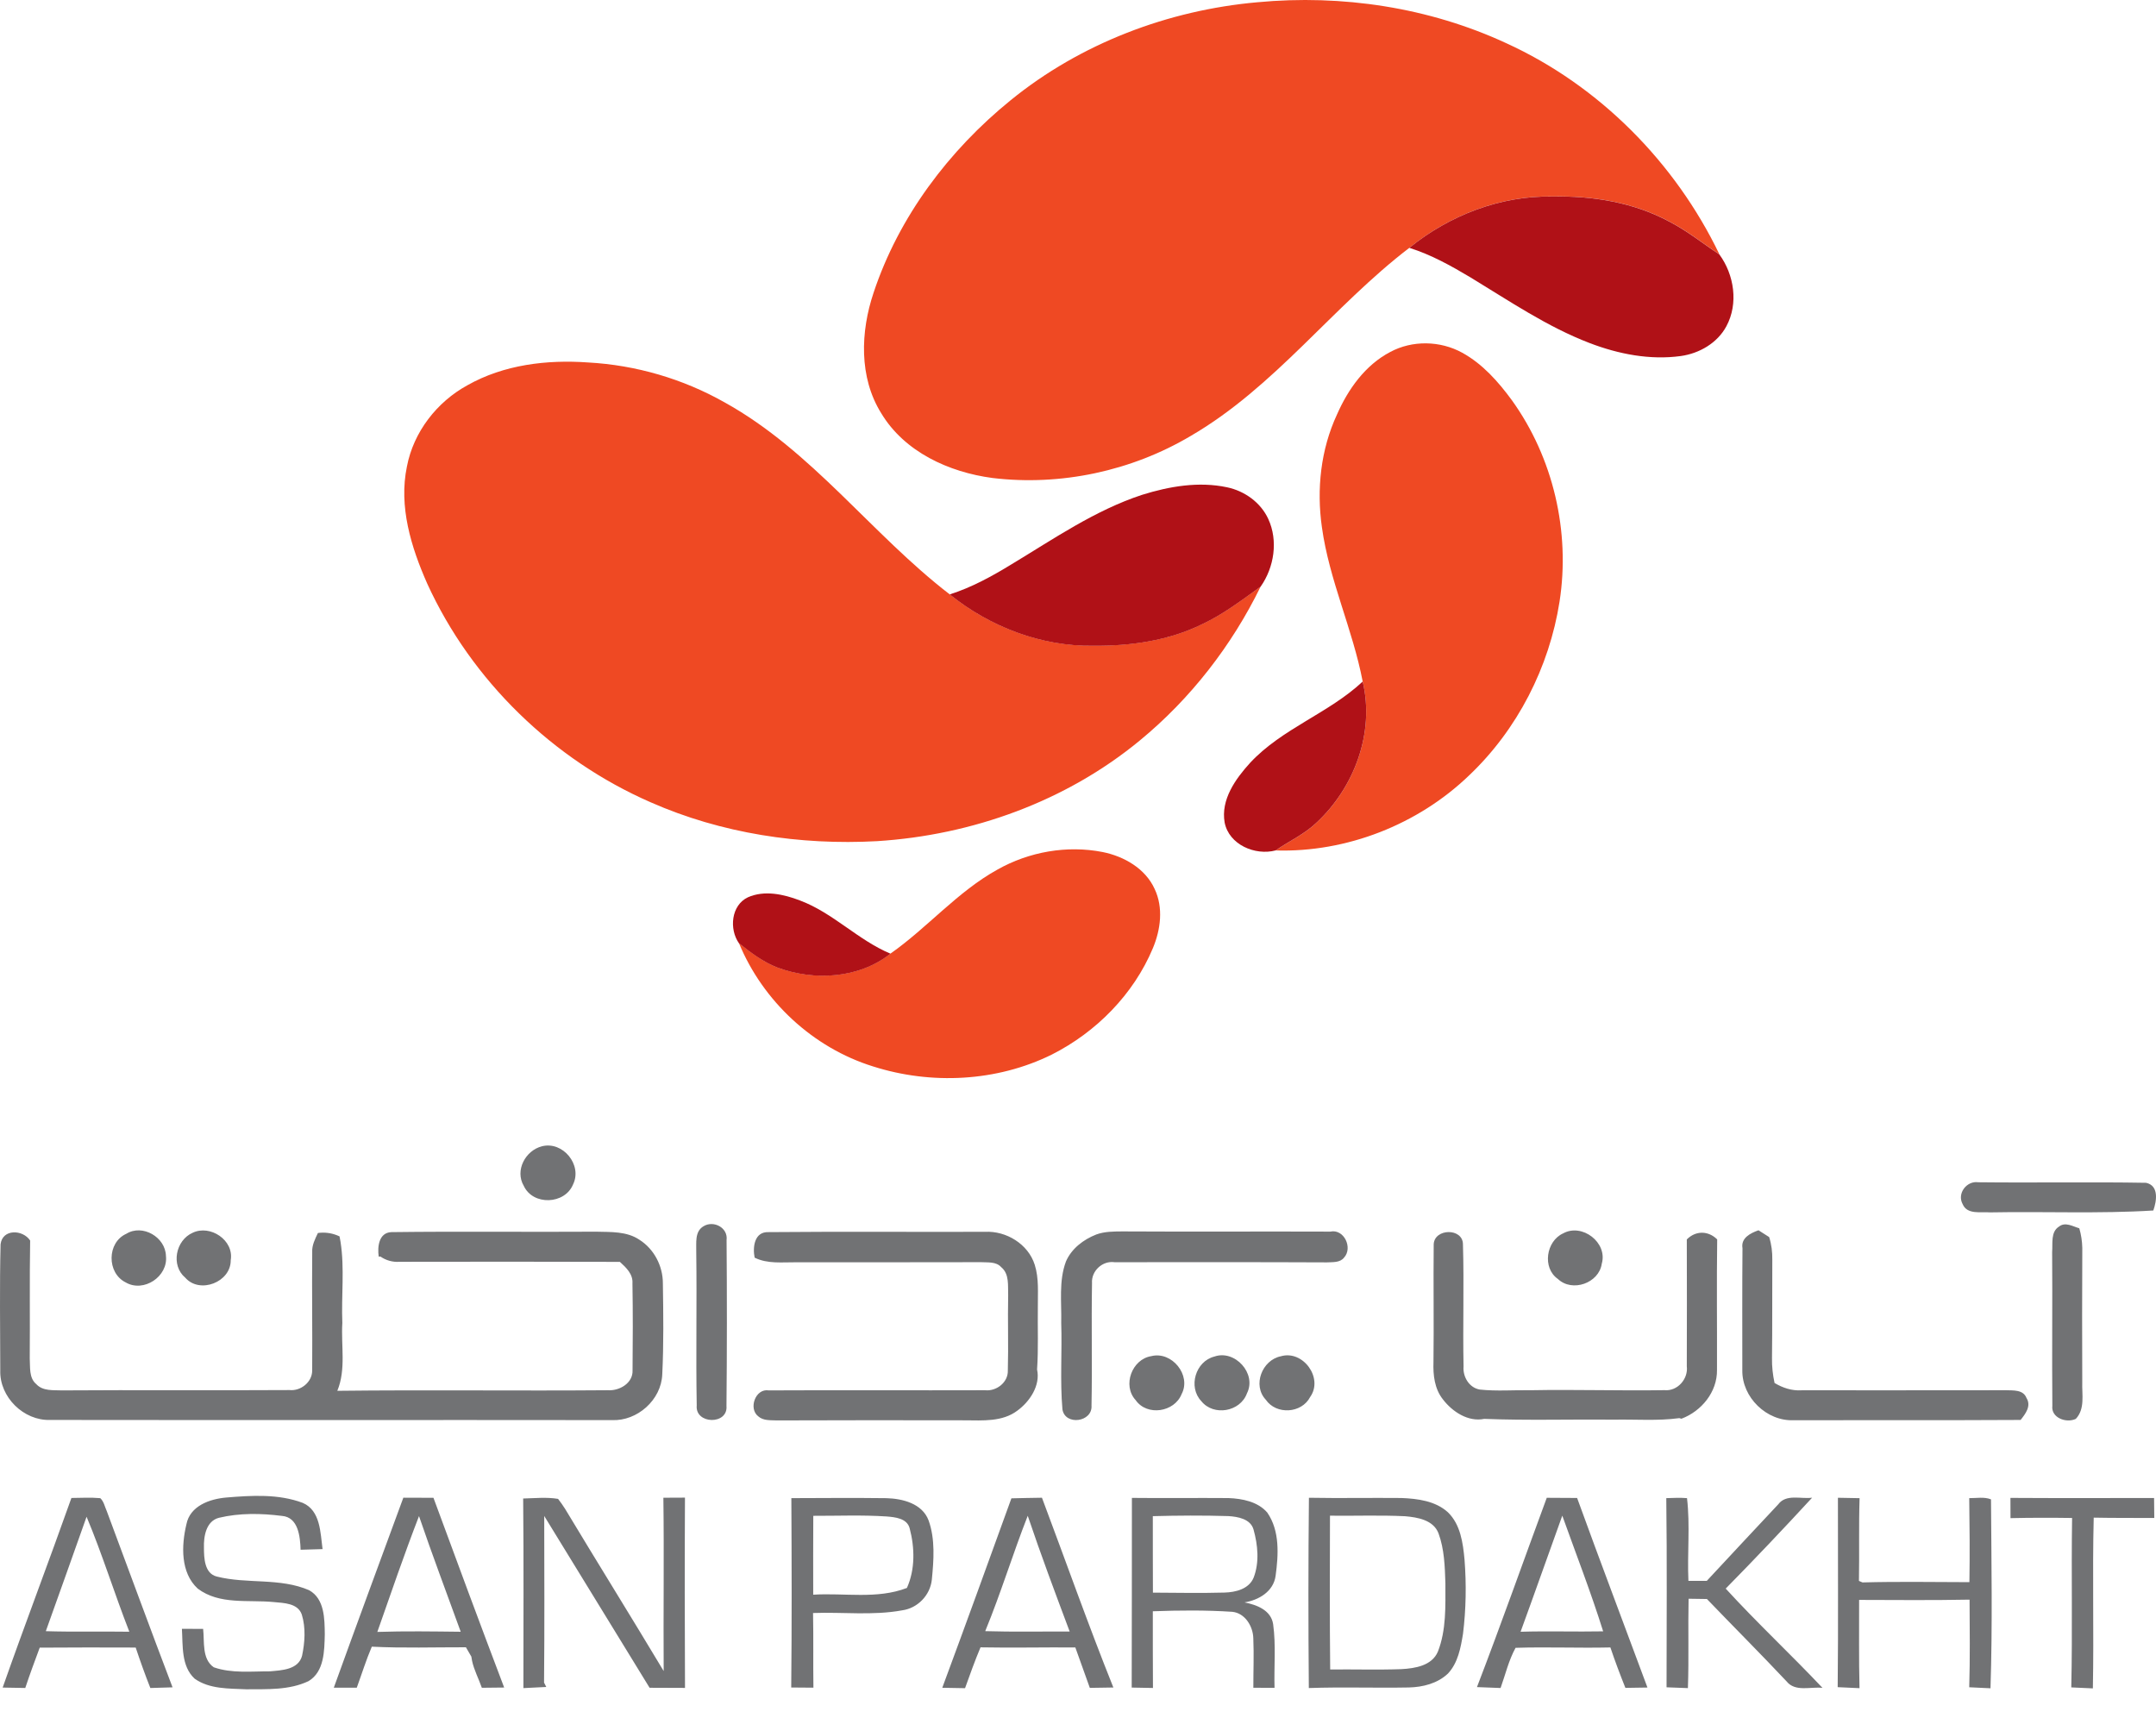 <svg width="64" height="51" viewBox="0 0 64 51" fill="none" xmlns="http://www.w3.org/2000/svg">
<path d="M29.612 25.81C30.548 25.282 31.672 25.084 32.727 25.29C33.362 25.416 34 25.778 34.276 26.389C34.538 26.942 34.454 27.592 34.224 28.142C33.651 29.514 32.541 30.637 31.22 31.304C29.59 32.109 27.642 32.205 25.918 31.655C24.135 31.102 22.647 29.717 21.936 27.995C22.29 28.276 22.656 28.555 23.081 28.718C24.175 29.122 25.498 29.044 26.434 28.305C27.538 27.53 28.424 26.466 29.612 25.81ZM41.268 10.448C41.923 10.095 42.751 10.111 43.402 10.468C44.009 10.8 44.477 11.331 44.881 11.882C46.107 13.588 46.617 15.781 46.295 17.855C45.99 19.804 45.043 21.657 43.609 23.017C42.091 24.477 39.973 25.308 37.866 25.244C38.264 24.968 38.716 24.767 39.07 24.429C40.199 23.386 40.813 21.75 40.451 20.23C40.153 18.675 39.457 17.221 39.24 15.648C39.079 14.521 39.205 13.343 39.687 12.306C40.017 11.553 40.525 10.838 41.268 10.448ZM17.457 10.759C18.876 10.836 20.275 11.245 21.512 11.945C24.106 13.383 25.87 15.855 28.191 17.642C29.386 18.602 30.908 19.189 32.45 19.165C33.559 19.175 34.694 19.018 35.696 18.521C36.319 18.229 36.866 17.809 37.422 17.41C36.566 19.163 35.34 20.743 33.831 21.983C31.642 23.787 28.853 24.791 26.035 24.968C23.748 25.093 21.416 24.741 19.314 23.814C16.419 22.55 14 20.206 12.685 17.33C12.205 16.246 11.83 15.036 12.08 13.844C12.276 12.822 12.968 11.931 13.876 11.435C14.956 10.824 16.236 10.671 17.457 10.759ZM37.324 0.067C39.837 -0.17 42.42 0.219 44.715 1.283C47.474 2.542 49.73 4.825 51.04 7.55C50.545 7.223 50.082 6.847 49.553 6.576C48.498 6.006 47.281 5.809 46.092 5.832C44.551 5.8 43.026 6.389 41.838 7.355C39.565 9.091 37.842 11.49 35.344 12.941C33.589 13.982 31.488 14.432 29.461 14.188C28.173 14.018 26.849 13.416 26.159 12.266C25.493 11.199 25.543 9.845 25.932 8.688C26.68 6.434 28.167 4.463 30.002 2.974C32.073 1.29 34.672 0.302 37.324 0.067Z" fill="#EF4923"/>
<path d="M22.2 26.635C22.69 26.417 23.258 26.542 23.74 26.726C24.727 27.094 25.466 27.903 26.434 28.308C25.498 29.047 24.175 29.125 23.081 28.721C22.656 28.558 22.289 28.279 21.935 27.998C21.641 27.578 21.702 26.872 22.2 26.635ZM40.451 20.23C40.813 21.749 40.199 23.385 39.07 24.428C38.716 24.765 38.264 24.967 37.866 25.243C37.257 25.403 36.483 25.074 36.353 24.415C36.234 23.735 36.675 23.121 37.107 22.645C38.058 21.622 39.441 21.175 40.451 20.23ZM33.902 14.688C34.711 14.435 35.584 14.285 36.424 14.464C36.946 14.573 37.425 14.916 37.649 15.406C37.946 16.05 37.824 16.84 37.422 17.412C36.866 17.811 36.319 18.231 35.696 18.523C34.694 19.02 33.559 19.178 32.45 19.168C30.908 19.192 29.386 18.605 28.191 17.644C28.847 17.436 29.452 17.102 30.035 16.745C31.285 15.992 32.505 15.147 33.902 14.688ZM46.09 5.834C47.279 5.811 48.496 6.008 49.551 6.578C50.08 6.849 50.543 7.225 51.038 7.552C51.48 8.153 51.61 9.012 51.247 9.684C50.98 10.182 50.445 10.491 49.895 10.568C48.978 10.694 48.045 10.511 47.188 10.183C45.925 9.699 44.802 8.932 43.651 8.234C43.074 7.89 42.48 7.558 41.836 7.357C43.024 6.391 44.549 5.802 46.09 5.834Z" fill="#B01117"/>
<path d="M6.716 44.451C7.469 44.388 8.267 44.339 8.988 44.61C9.516 44.84 9.509 45.498 9.575 45.982C9.358 45.988 9.14 45.995 8.923 46.001C8.91 45.618 8.859 45.032 8.366 44.996C7.751 44.918 7.108 44.907 6.501 45.052C6.118 45.148 6.043 45.604 6.054 45.941C6.055 46.246 6.068 46.704 6.434 46.796C7.332 47.025 8.311 46.825 9.178 47.203C9.636 47.459 9.636 48.052 9.641 48.512C9.629 48.994 9.629 49.619 9.16 49.9C8.586 50.174 7.93 50.138 7.311 50.143C6.793 50.118 6.218 50.142 5.777 49.827C5.374 49.453 5.431 48.848 5.4 48.348C5.609 48.348 5.819 48.349 6.03 48.35C6.073 48.728 5.987 49.243 6.346 49.49C6.88 49.676 7.461 49.608 8.016 49.61C8.363 49.578 8.853 49.564 8.966 49.151C9.05 48.753 9.08 48.319 8.959 47.925C8.84 47.583 8.424 47.583 8.128 47.554C7.373 47.479 6.516 47.644 5.869 47.154C5.355 46.681 5.383 45.877 5.533 45.248C5.639 44.698 6.226 44.493 6.716 44.451ZM59.679 44.462C61.099 44.471 62.52 44.466 63.943 44.465C63.944 44.662 63.945 44.859 63.949 45.058C63.348 45.055 62.749 45.06 62.151 45.048C62.109 46.736 62.159 48.426 62.126 50.116C61.911 50.104 61.697 50.096 61.485 50.087C61.523 48.411 61.484 46.735 61.509 45.058C60.9 45.049 60.29 45.049 59.681 45.063C59.679 44.862 59.678 44.662 59.679 44.462ZM58.456 44.469C58.669 44.472 58.897 44.424 59.102 44.505C59.114 46.373 59.148 48.245 59.087 50.113C58.876 50.103 58.666 50.093 58.456 50.083C58.482 49.217 58.47 48.349 58.466 47.482C57.373 47.503 56.279 47.493 55.187 47.49C55.191 48.363 55.176 49.236 55.199 50.11C54.981 50.1 54.766 50.091 54.551 50.08C54.571 48.206 54.555 46.332 54.558 44.458C54.772 44.461 54.985 44.465 55.201 44.47C55.174 45.288 55.197 46.108 55.182 46.926C55.209 46.937 55.262 46.96 55.288 46.971C56.345 46.942 57.404 46.961 58.461 46.963C58.475 46.132 58.467 45.3 58.456 44.469ZM52.788 44.651C53.023 44.337 53.462 44.502 53.792 44.456C52.951 45.369 52.097 46.27 51.227 47.154C52.153 48.167 53.158 49.103 54.1 50.101C53.747 50.06 53.29 50.23 53.033 49.907C52.256 49.081 51.454 48.28 50.669 47.463C50.487 47.46 50.306 47.457 50.125 47.455C50.106 48.34 50.136 49.224 50.105 50.108C49.893 50.099 49.682 50.091 49.471 50.084C49.472 48.212 49.487 46.34 49.463 44.469C49.667 44.463 49.873 44.452 50.078 44.469C50.174 45.276 50.083 46.108 50.12 46.925C50.301 46.923 50.483 46.923 50.665 46.925C51.368 46.163 52.081 45.41 52.788 44.651ZM30.93 44.457C31.636 46.335 32.303 48.229 33.05 50.09C32.817 50.093 32.584 50.097 32.351 50.101C32.21 49.7 32.065 49.3 31.921 48.901C30.982 48.894 30.043 48.916 29.106 48.898C28.939 49.296 28.793 49.702 28.647 50.11C28.422 50.104 28.197 50.1 27.971 50.098C28.665 48.227 29.344 46.351 30.023 44.475C30.325 44.466 30.628 44.462 30.93 44.457ZM20.333 44.454C20.323 46.337 20.325 48.219 20.334 50.102C19.983 50.099 19.634 50.097 19.283 50.098C18.24 48.398 17.197 46.697 16.155 44.998C16.157 46.647 16.166 48.295 16.15 49.944L16.216 50.074C15.99 50.087 15.763 50.097 15.537 50.108C15.537 48.232 15.548 46.357 15.53 44.48C15.875 44.472 16.225 44.434 16.566 44.491C16.64 44.586 16.708 44.683 16.773 44.785C17.741 46.394 18.735 47.99 19.701 49.602C19.689 47.887 19.715 46.172 19.692 44.457C19.905 44.456 20.12 44.454 20.333 44.454ZM38.855 44.458C39.77 44.475 40.686 44.456 41.603 44.465C42.083 44.485 42.61 44.551 42.981 44.889C43.355 45.252 43.428 45.8 43.474 46.294C43.531 47.025 43.519 47.765 43.429 48.494C43.361 48.909 43.28 49.359 42.982 49.676C42.673 49.97 42.237 50.079 41.822 50.089C40.832 50.108 39.841 50.071 38.852 50.106C38.836 48.224 38.835 46.34 38.855 44.458ZM2.12 44.464C2.406 44.462 2.691 44.444 2.977 44.47C3.083 44.567 3.109 44.722 3.168 44.85C3.819 46.596 4.459 48.344 5.122 50.085C4.902 50.091 4.683 50.098 4.463 50.105C4.306 49.709 4.163 49.308 4.028 48.904C3.078 48.899 2.129 48.901 1.179 48.907C1.031 49.304 0.884 49.702 0.75 50.104C0.526 50.099 0.302 50.096 0.079 50.092C0.741 48.21 1.453 46.345 2.12 44.464ZM46.816 44.464C47.498 46.345 48.209 48.215 48.904 50.091C48.685 50.094 48.467 50.097 48.249 50.101C48.091 49.705 47.94 49.306 47.804 48.901C46.865 48.923 45.927 48.882 44.989 48.912C44.784 49.285 44.687 49.706 44.544 50.105C44.31 50.096 44.077 50.088 43.843 50.078C44.559 48.216 45.223 46.331 45.915 44.459C46.216 44.462 46.516 44.463 46.816 44.464ZM33.6 44.462C34.556 44.473 35.512 44.459 36.468 44.467C36.877 44.483 37.339 44.572 37.619 44.898C37.994 45.441 37.951 46.151 37.866 46.774C37.804 47.239 37.368 47.495 36.943 47.564C37.304 47.635 37.731 47.793 37.793 48.212C37.879 48.836 37.816 49.471 37.834 50.099C37.625 50.098 37.415 50.098 37.205 50.098C37.204 49.609 37.225 49.119 37.204 48.631C37.197 48.275 36.958 47.88 36.579 47.843C35.794 47.791 35.006 47.798 34.221 47.827C34.221 48.586 34.22 49.344 34.225 50.104C34.014 50.099 33.804 50.096 33.594 50.092C33.599 48.216 33.599 46.339 33.6 44.462ZM12.867 44.459C13.559 46.339 14.255 48.218 14.966 50.091C14.744 50.093 14.524 50.095 14.303 50.098C14.21 49.829 14.07 49.57 14.012 49.293L13.992 49.173L13.831 48.896C12.901 48.894 11.968 48.925 11.037 48.878C10.867 49.276 10.739 49.689 10.591 50.095H9.909C10.589 48.212 11.282 46.335 11.973 44.456C12.27 44.459 12.568 44.459 12.867 44.459ZM23.491 44.469C24.431 44.466 25.372 44.458 26.313 44.47C26.793 44.483 27.376 44.628 27.565 45.13C27.765 45.689 27.718 46.309 27.661 46.89C27.612 47.352 27.239 47.736 26.782 47.799C25.909 47.96 25.016 47.846 24.135 47.879C24.15 48.617 24.135 49.356 24.146 50.095C23.926 50.093 23.707 50.091 23.487 50.09C23.506 48.217 23.501 46.342 23.491 44.469ZM41.708 45.006C40.965 44.97 40.222 44.999 39.48 44.99C39.475 46.512 39.47 48.033 39.486 49.555C40.191 49.547 40.896 49.57 41.6 49.545C42.003 49.522 42.506 49.446 42.684 49.023C42.935 48.381 42.906 47.674 42.906 46.996C42.89 46.497 42.875 45.983 42.701 45.512C42.548 45.115 42.078 45.038 41.708 45.006ZM12.438 45.002C11.999 46.138 11.604 47.291 11.201 48.44C12.025 48.412 12.85 48.426 13.676 48.435C13.261 47.291 12.831 46.153 12.438 45.002ZM46.376 44.989C45.961 46.137 45.557 47.289 45.138 48.435C45.955 48.41 46.772 48.439 47.589 48.423C47.226 47.265 46.785 46.131 46.376 44.989ZM2.57 45.021C2.169 46.154 1.766 47.286 1.36 48.418C2.187 48.444 3.013 48.421 3.839 48.434C3.397 47.303 3.039 46.14 2.57 45.021ZM30.508 44.993C30.063 46.125 29.71 47.291 29.246 48.417C30.082 48.443 30.917 48.424 31.753 48.429C31.325 47.289 30.897 46.147 30.508 44.993ZM26.32 45.013C25.596 44.965 24.868 44.996 24.142 44.994C24.138 45.774 24.138 46.554 24.14 47.335C25.066 47.277 26.033 47.476 26.921 47.135C27.169 46.584 27.155 45.94 27.003 45.365C26.926 45.067 26.573 45.034 26.32 45.013ZM36.462 45.002C35.716 44.979 34.968 44.984 34.221 45.004C34.223 45.761 34.219 46.517 34.224 47.274C34.932 47.277 35.641 47.292 36.348 47.272C36.677 47.263 37.073 47.169 37.213 46.83C37.389 46.375 37.339 45.858 37.21 45.398C37.119 45.083 36.742 45.019 36.462 45.002ZM29.237 36.564C29.869 36.53 30.522 36.927 30.716 37.543C30.845 37.95 30.804 38.38 30.808 38.8C30.799 39.417 30.827 40.035 30.785 40.651C30.889 41.124 30.568 41.605 30.197 41.874C29.752 42.208 29.172 42.162 28.648 42.159C26.782 42.156 24.918 42.154 23.053 42.162C22.868 42.153 22.659 42.174 22.51 42.042C22.209 41.814 22.424 41.205 22.82 41.271C24.96 41.26 27.101 41.273 29.241 41.266C29.578 41.303 29.929 41.033 29.917 40.681C29.938 39.936 29.911 39.191 29.927 38.447C29.915 38.162 29.968 37.816 29.72 37.612C29.569 37.444 29.323 37.477 29.121 37.465C27.293 37.472 25.466 37.465 23.639 37.468C23.224 37.464 22.787 37.522 22.401 37.331C22.338 37.016 22.394 36.557 22.811 36.573C24.953 36.554 27.095 36.57 29.237 36.564ZM61.123 36.407C61.309 36.261 61.53 36.404 61.723 36.459C61.778 36.649 61.808 36.844 61.812 37.042C61.804 38.37 61.807 39.696 61.811 41.024C61.798 41.394 61.899 41.818 61.62 42.116C61.339 42.251 60.879 42.086 60.923 41.727C60.909 40.205 60.929 38.682 60.917 37.161C60.939 36.906 60.867 36.566 61.123 36.407ZM52.517 36.72C52.586 36.937 52.614 37.165 52.61 37.394C52.605 38.367 52.613 39.34 52.601 40.314C52.597 40.561 52.624 40.808 52.677 41.051C52.92 41.196 53.192 41.287 53.479 41.268C55.501 41.266 57.523 41.271 59.545 41.266C59.759 41.274 60.057 41.244 60.154 41.493C60.305 41.734 60.127 41.964 59.981 42.148C57.736 42.161 55.491 42.151 53.247 42.156C52.445 42.193 51.706 41.478 51.72 40.671C51.721 39.465 51.714 38.258 51.725 37.051C51.672 36.744 51.965 36.602 52.2 36.518C52.304 36.584 52.411 36.653 52.517 36.72ZM17.701 36.56C18.133 36.572 18.607 36.545 18.983 36.801C19.416 37.075 19.678 37.579 19.677 38.092C19.691 38.993 19.703 39.895 19.659 40.795C19.63 41.555 18.916 42.186 18.166 42.153C12.607 42.146 7.047 42.156 1.488 42.148C0.704 42.175 -0.017 41.469 0.008 40.678C0.006 39.431 -0.014 38.181 0.017 36.935C0.07 36.472 0.675 36.491 0.895 36.822C0.875 37.987 0.893 39.153 0.883 40.319C0.9 40.577 0.854 40.901 1.078 41.086C1.272 41.296 1.58 41.26 1.84 41.271C4.091 41.255 6.344 41.275 8.596 41.261C8.927 41.295 9.268 41.025 9.267 40.682C9.276 39.511 9.257 38.34 9.268 37.17C9.256 36.963 9.352 36.779 9.437 36.599C9.631 36.572 9.822 36.596 10.002 36.666L10.079 36.699L10.108 36.857C10.233 37.651 10.129 38.467 10.162 39.269C10.12 39.94 10.277 40.644 10.013 41.283C12.691 41.252 15.369 41.288 18.047 41.266C18.387 41.289 18.794 41.055 18.777 40.675C18.786 39.815 18.788 38.953 18.774 38.094C18.794 37.819 18.585 37.623 18.401 37.456C16.22 37.449 14.04 37.45 11.858 37.454C11.656 37.468 11.46 37.413 11.293 37.298L11.242 37.299C11.2 37.01 11.244 36.589 11.616 36.573C13.643 36.547 15.672 36.573 17.701 36.56ZM39.489 36.558C39.899 36.469 40.163 37.041 39.898 37.329C39.778 37.484 39.56 37.461 39.388 37.471C37.287 37.461 35.186 37.466 33.085 37.466C32.726 37.414 32.39 37.727 32.416 38.089C32.394 39.299 32.425 40.511 32.401 41.721C32.436 42.214 31.617 42.326 31.538 41.834C31.463 40.981 31.531 40.121 31.502 39.266C31.517 38.659 31.425 38.026 31.642 37.445C31.807 37.062 32.163 36.792 32.543 36.643C32.786 36.554 33.051 36.554 33.309 36.552C35.369 36.564 37.429 36.55 39.489 36.558ZM20.886 36.397C21.184 36.217 21.617 36.44 21.568 36.811C21.581 38.451 21.581 40.093 21.565 41.733C21.614 42.301 20.629 42.28 20.682 41.717C20.655 40.201 20.689 38.684 20.668 37.167C20.676 36.901 20.613 36.557 20.886 36.397ZM42.559 36.931C42.583 36.46 43.419 36.443 43.427 36.93C43.463 38.139 43.42 39.351 43.445 40.561C43.419 40.867 43.612 41.193 43.927 41.246C44.428 41.3 44.933 41.257 45.437 41.266C46.761 41.241 48.086 41.285 49.41 41.264C49.795 41.301 50.119 40.931 50.072 40.555C50.075 39.301 50.077 38.045 50.072 36.79C50.335 36.525 50.707 36.525 50.974 36.789C50.956 38.08 50.973 39.372 50.968 40.664C50.978 41.32 50.506 41.889 49.913 42.112L49.85 42.094C49.2 42.182 48.544 42.126 47.892 42.14C46.614 42.126 45.334 42.167 44.058 42.116C43.583 42.215 43.111 41.903 42.833 41.538C42.584 41.226 42.538 40.816 42.552 40.433C42.567 39.266 42.546 38.097 42.559 36.931ZM36.047 40.267C36.656 40.052 37.313 40.771 37.016 41.357C36.819 41.906 36.025 42.047 35.66 41.589C35.261 41.169 35.489 40.408 36.047 40.267ZM34.177 40.254C34.785 40.1 35.372 40.819 35.076 41.38C34.863 41.919 34.049 42.045 33.711 41.559C33.309 41.124 33.603 40.342 34.177 40.254ZM38.022 40.258C38.678 40.065 39.292 40.903 38.892 41.466C38.639 41.957 37.886 42.002 37.575 41.548C37.17 41.118 37.466 40.368 38.022 40.258ZM3.75 36.622C4.23 36.325 4.912 36.721 4.926 37.28C4.995 37.89 4.264 38.378 3.73 38.065C3.168 37.786 3.171 36.882 3.75 36.622ZM5.719 36.592C6.241 36.342 6.95 36.811 6.849 37.406C6.857 38.056 5.93 38.419 5.499 37.925C5.064 37.561 5.214 36.814 5.719 36.592ZM46.4 36.611C46.962 36.298 47.729 36.882 47.548 37.51C47.465 38.088 46.669 38.368 46.245 37.963C45.773 37.635 45.897 36.838 46.4 36.611ZM58.724 35.093C60.384 35.112 62.047 35.08 63.706 35.109C64.093 35.194 64.021 35.649 63.92 35.931C62.309 36.031 60.69 35.956 59.075 35.987C58.801 35.963 58.397 36.063 58.261 35.743C58.086 35.427 58.38 35.042 58.724 35.093ZM16.087 34.025C16.706 33.865 17.293 34.576 17.012 35.155C16.768 35.755 15.822 35.792 15.548 35.2C15.277 34.741 15.598 34.149 16.087 34.025Z" fill="#717274"/>
</svg>
